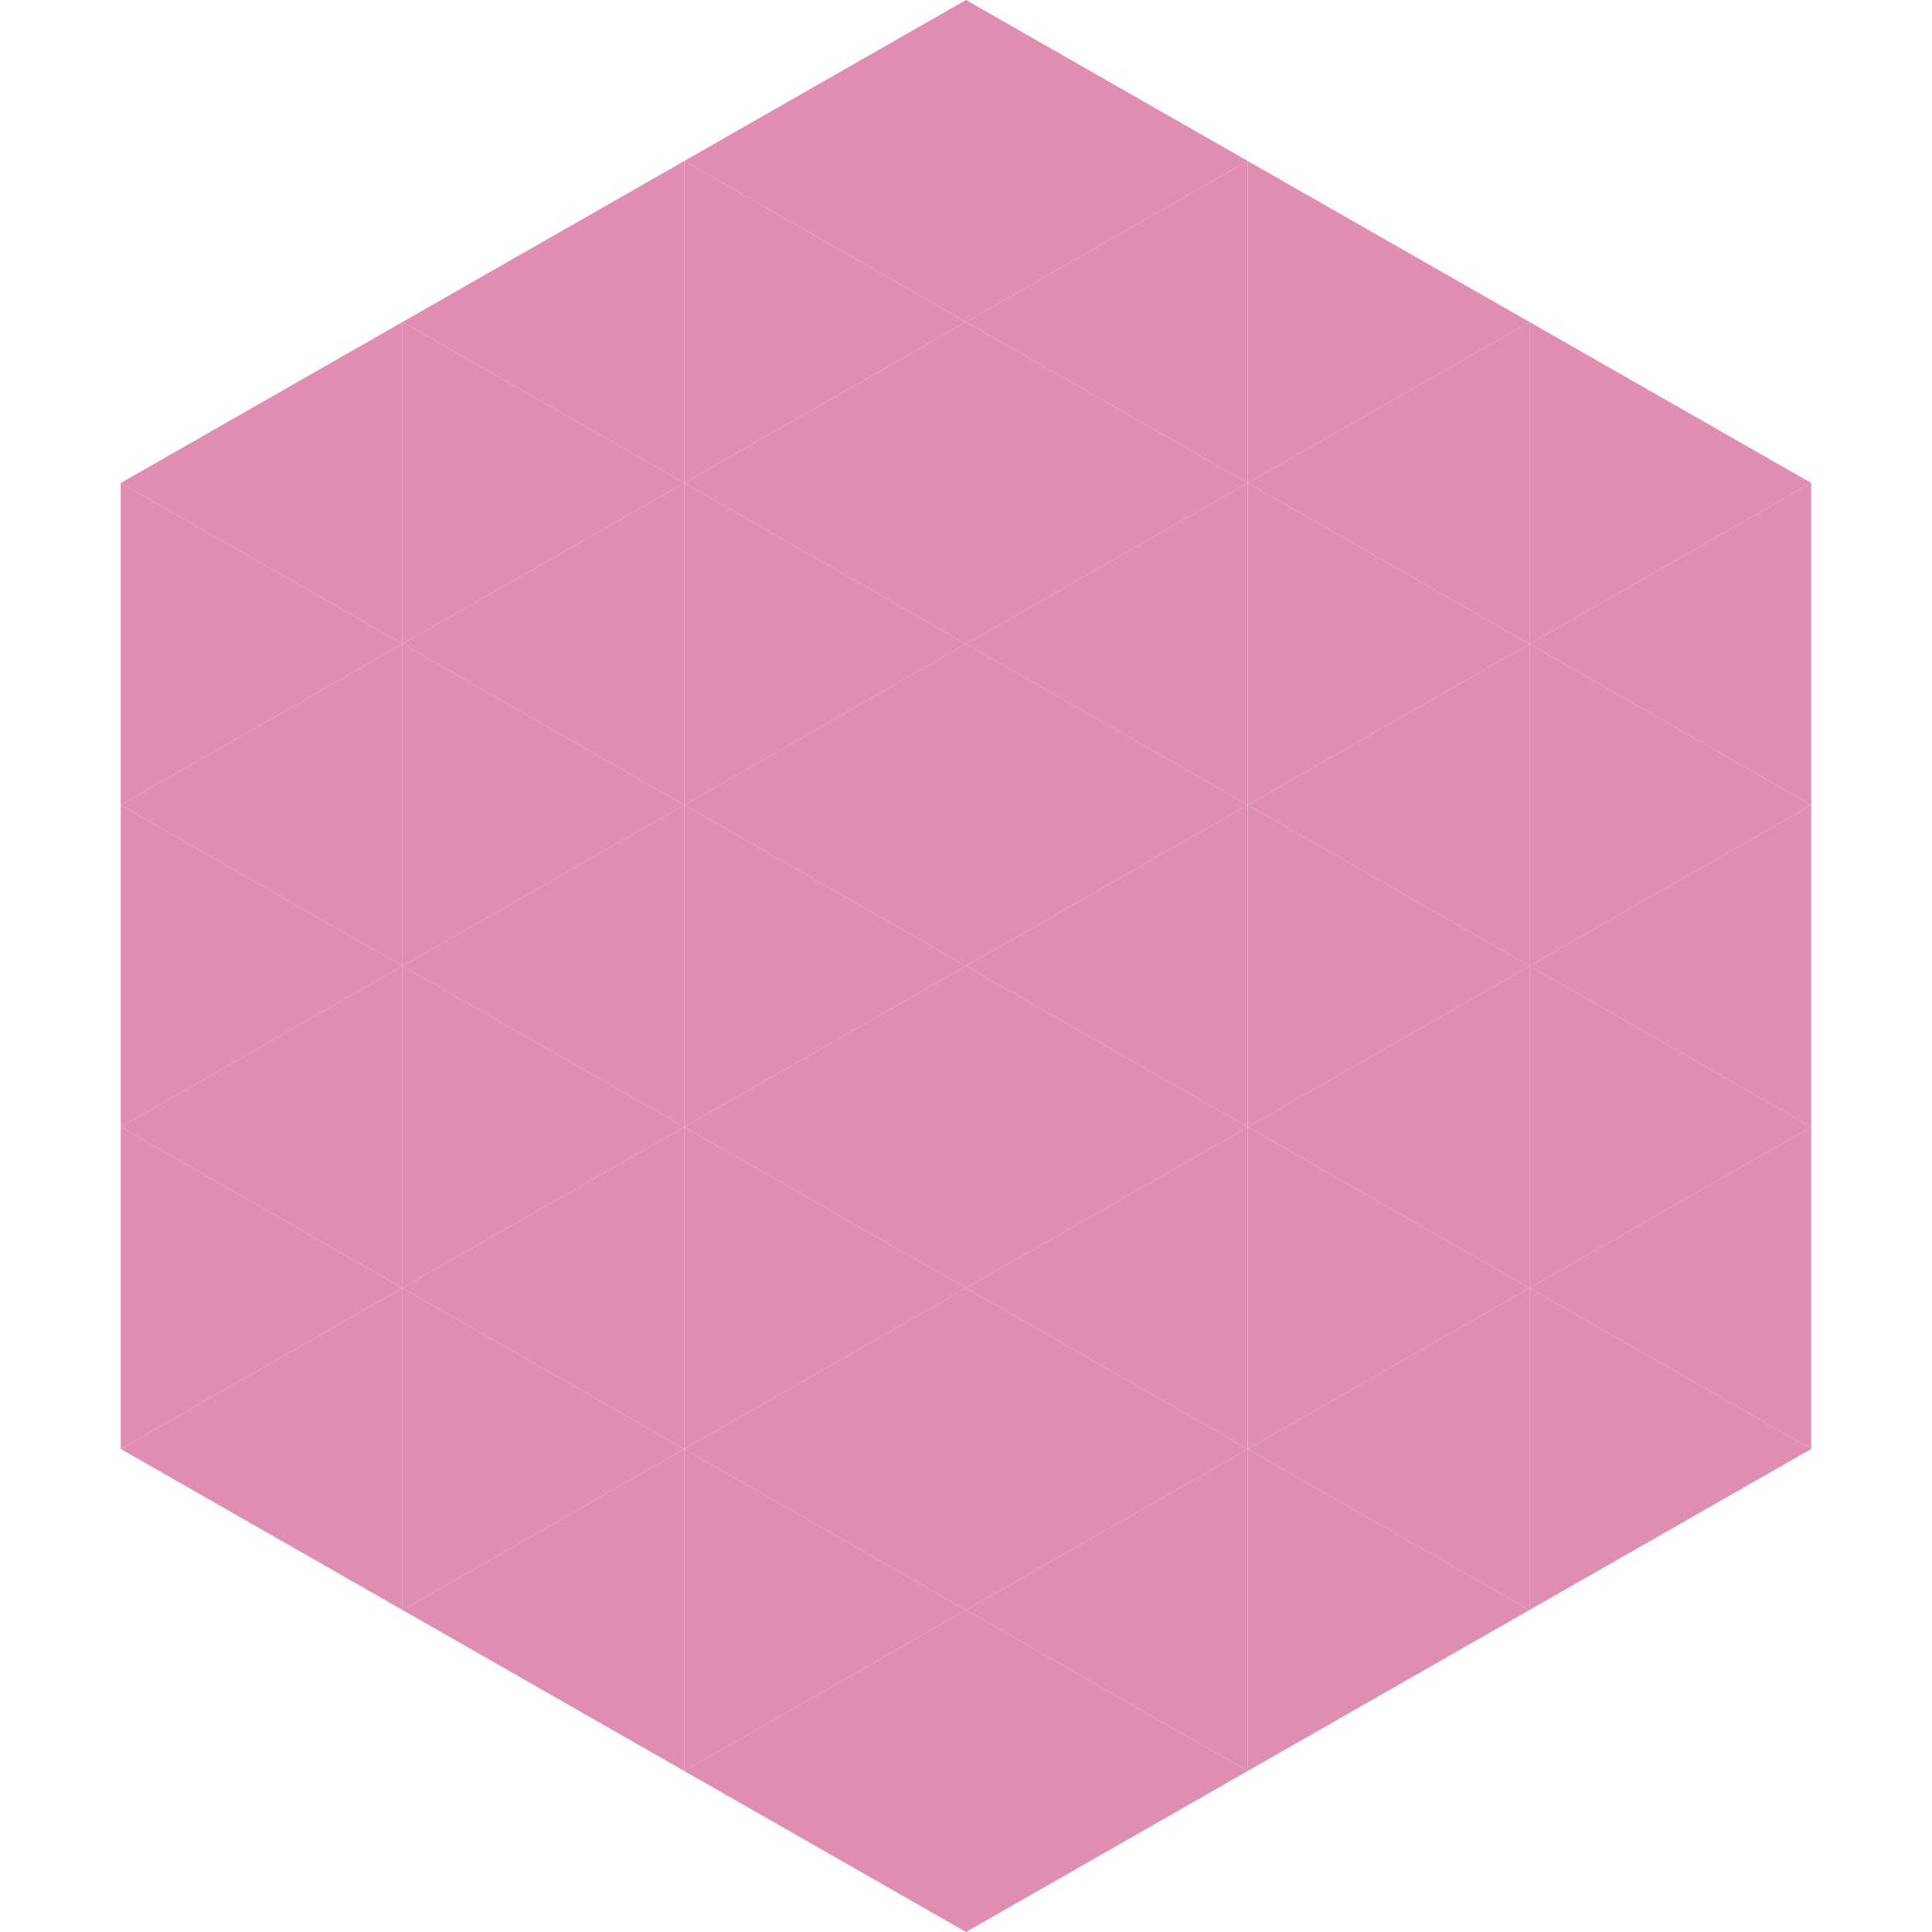 <?xml version="1.0"?>
<!-- Generated by SVGo -->
<svg width="240" height="240"
     xmlns="http://www.w3.org/2000/svg"
     xmlns:xlink="http://www.w3.org/1999/xlink">
<polygon points="50,40 15,60 50,80" style="fill:rgb(224,141,180)" />
<polygon points="190,40 225,60 190,80" style="fill:rgb(224,141,180)" />
<polygon points="15,60 50,80 15,100" style="fill:rgb(224,141,180)" />
<polygon points="225,60 190,80 225,100" style="fill:rgb(224,141,180)" />
<polygon points="50,80 15,100 50,120" style="fill:rgb(224,141,180)" />
<polygon points="190,80 225,100 190,120" style="fill:rgb(224,141,180)" />
<polygon points="15,100 50,120 15,140" style="fill:rgb(224,141,180)" />
<polygon points="225,100 190,120 225,140" style="fill:rgb(224,141,180)" />
<polygon points="50,120 15,140 50,160" style="fill:rgb(224,141,180)" />
<polygon points="190,120 225,140 190,160" style="fill:rgb(224,141,180)" />
<polygon points="15,140 50,160 15,180" style="fill:rgb(224,141,180)" />
<polygon points="225,140 190,160 225,180" style="fill:rgb(224,141,180)" />
<polygon points="50,160 15,180 50,200" style="fill:rgb(224,141,180)" />
<polygon points="190,160 225,180 190,200" style="fill:rgb(224,141,180)" />
<polygon points="15,180 50,200 15,220" style="fill:rgb(255,255,255); fill-opacity:0" />
<polygon points="225,180 190,200 225,220" style="fill:rgb(255,255,255); fill-opacity:0" />
<polygon points="50,0 85,20 50,40" style="fill:rgb(255,255,255); fill-opacity:0" />
<polygon points="190,0 155,20 190,40" style="fill:rgb(255,255,255); fill-opacity:0" />
<polygon points="85,20 50,40 85,60" style="fill:rgb(224,141,180)" />
<polygon points="155,20 190,40 155,60" style="fill:rgb(224,141,180)" />
<polygon points="50,40 85,60 50,80" style="fill:rgb(224,141,180)" />
<polygon points="190,40 155,60 190,80" style="fill:rgb(224,141,180)" />
<polygon points="85,60 50,80 85,100" style="fill:rgb(224,141,180)" />
<polygon points="155,60 190,80 155,100" style="fill:rgb(224,141,180)" />
<polygon points="50,80 85,100 50,120" style="fill:rgb(224,141,180)" />
<polygon points="190,80 155,100 190,120" style="fill:rgb(224,141,180)" />
<polygon points="85,100 50,120 85,140" style="fill:rgb(224,141,180)" />
<polygon points="155,100 190,120 155,140" style="fill:rgb(224,141,180)" />
<polygon points="50,120 85,140 50,160" style="fill:rgb(224,141,180)" />
<polygon points="190,120 155,140 190,160" style="fill:rgb(224,141,180)" />
<polygon points="85,140 50,160 85,180" style="fill:rgb(224,141,180)" />
<polygon points="155,140 190,160 155,180" style="fill:rgb(224,141,180)" />
<polygon points="50,160 85,180 50,200" style="fill:rgb(224,141,180)" />
<polygon points="190,160 155,180 190,200" style="fill:rgb(224,141,180)" />
<polygon points="85,180 50,200 85,220" style="fill:rgb(224,141,180)" />
<polygon points="155,180 190,200 155,220" style="fill:rgb(224,141,180)" />
<polygon points="120,0 85,20 120,40" style="fill:rgb(224,141,180)" />
<polygon points="120,0 155,20 120,40" style="fill:rgb(224,141,180)" />
<polygon points="85,20 120,40 85,60" style="fill:rgb(224,141,180)" />
<polygon points="155,20 120,40 155,60" style="fill:rgb(224,141,180)" />
<polygon points="120,40 85,60 120,80" style="fill:rgb(224,141,180)" />
<polygon points="120,40 155,60 120,80" style="fill:rgb(224,141,180)" />
<polygon points="85,60 120,80 85,100" style="fill:rgb(224,141,180)" />
<polygon points="155,60 120,80 155,100" style="fill:rgb(224,141,180)" />
<polygon points="120,80 85,100 120,120" style="fill:rgb(224,141,180)" />
<polygon points="120,80 155,100 120,120" style="fill:rgb(224,141,180)" />
<polygon points="85,100 120,120 85,140" style="fill:rgb(224,141,180)" />
<polygon points="155,100 120,120 155,140" style="fill:rgb(224,141,180)" />
<polygon points="120,120 85,140 120,160" style="fill:rgb(224,141,180)" />
<polygon points="120,120 155,140 120,160" style="fill:rgb(224,141,180)" />
<polygon points="85,140 120,160 85,180" style="fill:rgb(224,141,180)" />
<polygon points="155,140 120,160 155,180" style="fill:rgb(224,141,180)" />
<polygon points="120,160 85,180 120,200" style="fill:rgb(224,141,180)" />
<polygon points="120,160 155,180 120,200" style="fill:rgb(224,141,180)" />
<polygon points="85,180 120,200 85,220" style="fill:rgb(224,141,180)" />
<polygon points="155,180 120,200 155,220" style="fill:rgb(224,141,180)" />
<polygon points="120,200 85,220 120,240" style="fill:rgb(224,141,180)" />
<polygon points="120,200 155,220 120,240" style="fill:rgb(224,141,180)" />
<polygon points="85,220 120,240 85,260" style="fill:rgb(255,255,255); fill-opacity:0" />
<polygon points="155,220 120,240 155,260" style="fill:rgb(255,255,255); fill-opacity:0" />
</svg>
